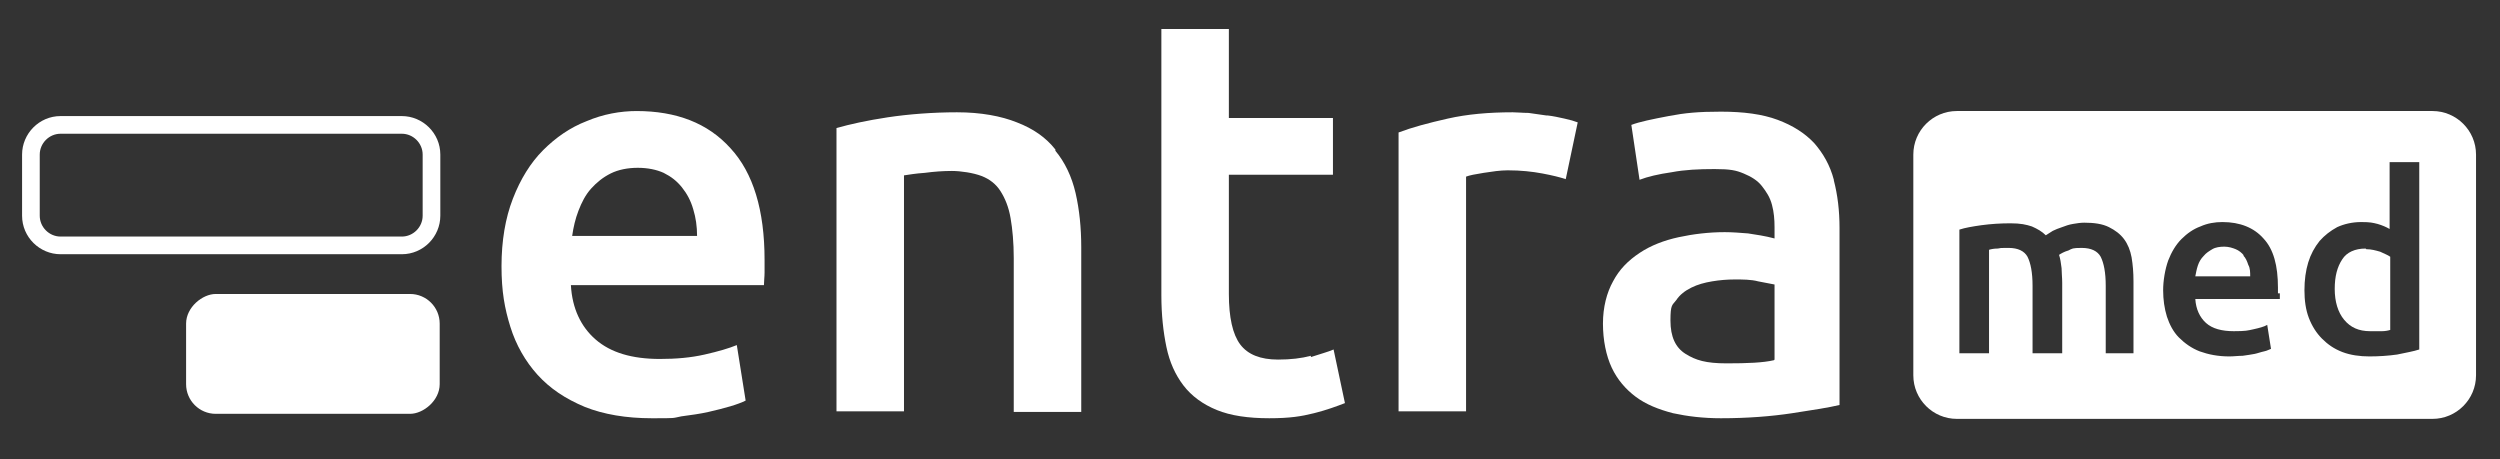 <?xml version="1.0" encoding="UTF-8"?>
<svg id="Ebene_1" xmlns="http://www.w3.org/2000/svg" version="1.1" viewBox="0 0 396.3 72.8">
  <rect x="0" y="0" width="396.3" height="72.8" fill="#333333" stroke="none"/>
  <!-- Generator: Adobe Illustrator 29.6.1, SVG Export Plug-In . SVG Version: 2.1.1 Build 9)  -->
  <defs>
    <style>
      .st0 {
        fill: #fff;
      }
    </style>
  </defs>
  <rect class="st0" x="40.2" y="36" width="19" height="40.2" rx="4.7" ry="4.7" transform="translate(-6.5 105.8) rotate(-90)"/>
  <path class="st0" d="M63.7,40.3H9.6c-3.3,0-6.1-2.7-6.1-6.1v-9.7c0-3.3,2.7-6.1,6.1-6.1h54.1c3.3,0,6.1,2.7,6.1,6.1v9.7c0,3.3-2.7,6.1-6.1,6.1ZM9.6,21.2c-1.8,0-3.3,1.5-3.3,3.3v9.7c0,1.8,1.5,3.3,3.3,3.3h54.1c1.8,0,3.3-1.5,3.3-3.3v-9.7c0-1.8-1.5-3.3-3.3-3.3H9.6Z"/>
  <g>
    <path class="st0" d="M101,17.6c-2.7,0-5.4.5-8,1.6-2.6,1-4.9,2.6-6.9,4.6-2,2-3.6,4.6-4.8,7.7-1.2,3.1-1.8,6.7-1.8,10.7s.5,6.7,1.4,9.6c.9,2.9,2.4,5.5,4.3,7.6,2,2.2,4.4,3.8,7.5,5.1,3,1.2,6.6,1.8,10.6,1.8s3.2,0,4.7-.3c1.5-.2,3-.4,4.3-.7s2.5-.6,3.5-.9c1-.3,1.8-.6,2.4-.9l-1.4-8.8c-1.2.5-2.9,1-5.1,1.5-2.2.5-4.5.7-7.1.7-4.4,0-7.8-1-10.2-3.1-2.3-2-3.7-4.9-3.9-8.6h30.6c0-.6.1-1.3.1-2,0-.7,0-1.4,0-2,0-7.9-1.8-13.8-5.4-17.7-3.6-4-8.6-5.9-14.9-5.9ZM90.7,37.4c.2-1.4.5-2.7,1-4,.5-1.3,1.1-2.5,2-3.5.9-1,1.9-1.8,3.1-2.4s2.7-.9,4.3-.9,3,.3,4.1.8c1.2.6,2.1,1.3,2.9,2.3.8,1,1.4,2.1,1.8,3.5.4,1.3.6,2.7.6,4.2h-20Z"/>
    <path class="st0" d="M167.3,23.7c-1.5-1.9-3.5-3.3-6.1-4.3-2.5-1-5.7-1.6-9.5-1.6s-7.7.3-11,.8c-3.3.5-6,1.1-8.1,1.7v44.9h10.7V27.8c.7-.1,1.8-.3,3.3-.4,1.5-.2,2.9-.3,4.3-.3s3.4.3,4.7.8c1.3.5,2.3,1.3,3,2.4.7,1.1,1.3,2.5,1.6,4.3.3,1.7.5,3.9.5,6.3v24.4h10.7v-26.1c0-3.1-.3-6-.9-8.6-.6-2.6-1.7-4.9-3.2-6.7Z"/>
    <path class="st0" d="M207.8,56.4c-1.5.4-3.2.6-5.2.6-2.8,0-4.8-.8-6-2.4-1.2-1.6-1.8-4.3-1.8-8v-18.9h16.5v-9h-16.5V4.8h0s0-.2,0-.2h-10.7v2h0v40.2c0,3.1.3,5.8.8,8.2.5,2.4,1.4,4.4,2.7,6.1,1.3,1.7,3.1,3,5.3,3.9s5,1.3,8.3,1.3,5.1-.3,7.1-.8,3.6-1.1,4.9-1.6l-1.8-8.5c-.9.4-2.1.7-3.6,1.2Z"/>
    <path class="st0" d="M245.1,18.3c-.9-.1-1.9-.3-2.8-.4-.9,0-1.8-.1-2.5-.1-3.8,0-7.2.3-10.3,1-3.1.7-5.7,1.4-7.8,2.2v44.2h10.7V28c.5-.2,1.5-.4,2.8-.6,1.3-.2,2.6-.4,3.8-.4,2.1,0,3.9.2,5.5.5,1.6.3,2.8.6,3.7.9l1.9-9c-.5-.2-1.2-.4-2.1-.6-.9-.2-1.8-.4-2.7-.5Z"/>
    <path class="st0" d="M290.7,28.5c-.6-2.3-1.7-4.2-3.1-5.8-1.5-1.6-3.4-2.8-5.8-3.7-2.4-.9-5.4-1.3-9-1.3s-5.7.2-8.3.7c-2.6.5-4.6.9-5.9,1.4l1.3,8.7c1.3-.5,3-.9,5.1-1.2,2.1-.4,4.3-.5,6.8-.5s3.4.2,4.6.7c1.2.5,2.2,1.1,2.9,2s1.3,1.8,1.6,3c.3,1.1.4,2.3.4,3.5v1.8c-1.5-.4-2.9-.6-4.2-.8-1.3-.1-2.5-.2-3.7-.2-2.5,0-5,.3-7.3.8-2.3.5-4.4,1.3-6.2,2.5-1.8,1.2-3.2,2.6-4.2,4.5-1,1.8-1.6,4.1-1.6,6.7s.5,5.1,1.4,7c.9,1.9,2.2,3.4,3.8,4.6,1.6,1.2,3.6,2,5.9,2.6,2.3.5,4.8.8,7.6.8,4.2,0,8-.3,11.3-.8,3.3-.5,5.8-.9,7.5-1.3v-28.1c0-2.7-.3-5.2-.9-7.5ZM281.2,57.1c-1.7.4-4.2.5-7.5.5s-4.9-.5-6.5-1.5c-1.6-1-2.4-2.7-2.4-5.3s.3-2.4.9-3.2c.6-.9,1.4-1.5,2.4-2s2.1-.8,3.3-1c1.2-.2,2.4-.3,3.6-.3s2.6,0,3.7.3c1.1.2,2,.4,2.6.5v11.9Z"/>
  </g>
  <g>
    <path class="st0" d="M375,39.4c-1.7,0-3,.6-3.7,1.7-.8,1.2-1.2,2.7-1.2,4.7s.5,3.7,1.5,4.9c1,1.2,2.3,1.8,4.1,1.8s1.4,0,1.9,0c.5,0,1-.1,1.3-.2v-11.6c-.4-.3-1-.5-1.6-.8-.7-.2-1.4-.4-2.2-.4Z"/>
    <path class="st0" d="M385.6,17.6h-75.4c-3.8,0-6.9,3.1-6.9,6.9v35c0,3.8,3.1,6.9,6.9,6.9h75.4c3.8,0,6.9-3.1,6.9-6.9V24.5c0-3.8-3.1-6.9-6.9-6.9ZM338.5,56h-4.7v-10.7c0-2.1-.3-3.6-.8-4.6-.5-.9-1.5-1.4-3-1.4s-1.5.1-2.1.4c-.7.2-1.2.5-1.5.7.2.6.3,1.3.4,2.1,0,.7.1,1.5.1,2.3v11.2h-4.7v-10.7c0-2.1-.3-3.6-.8-4.6-.5-.9-1.5-1.4-3-1.4s-1.1,0-1.7.1c-.6,0-1.1.1-1.4.2v16.4h-4.7v-19.6c.9-.3,2.1-.5,3.5-.7,1.5-.2,3-.3,4.6-.3s2.5.2,3.4.5c.9.4,1.6.8,2.2,1.4.3-.2.6-.4,1.1-.7.4-.2.9-.4,1.5-.6.5-.2,1.1-.4,1.7-.5.6-.1,1.2-.2,1.8-.2,1.6,0,2.9.2,3.9.7,1,.5,1.8,1.1,2.4,1.9.6.8,1,1.8,1.2,2.9.2,1.2.3,2.4.3,3.8v11.4ZM361.4,46.5c0,.3,0,.6,0,.9h-13.4c.1,1.6.7,2.9,1.7,3.8,1,.9,2.5,1.3,4.4,1.3s2.2-.1,3.1-.3c.9-.2,1.7-.4,2.2-.7l.6,3.8c-.3.1-.6.3-1.1.4-.5.1-1,.3-1.5.4s-1.2.2-1.9.3c-.7,0-1.4.1-2.1.1-1.8,0-3.3-.3-4.7-.8-1.3-.5-2.4-1.3-3.3-2.2-.9-.9-1.5-2.1-1.9-3.3-.4-1.3-.6-2.7-.6-4.2s.3-3.3.8-4.7c.5-1.3,1.2-2.5,2.1-3.4.9-.9,1.9-1.6,3-2,1.1-.5,2.3-.7,3.5-.7,2.8,0,5,.9,6.5,2.6,1.6,1.7,2.3,4.3,2.3,7.8s0,.5,0,.9ZM383.5,55.4c-.9.3-2.1.5-3.5.8-1.4.2-2.9.3-4.4.3s-3-.2-4.3-.7c-1.3-.5-2.3-1.2-3.2-2.1-.9-.9-1.6-2-2.1-3.3-.5-1.3-.7-2.8-.7-4.4s.2-3.1.6-4.4c.4-1.3,1-2.4,1.8-3.4.8-.9,1.7-1.6,2.8-2.2,1.1-.5,2.4-.8,3.8-.8s1.8.1,2.6.3c.7.2,1.4.5,1.9.8v-7.7h0v-2.9h4.7s0,0,0,0v29.5Z"/>
    <path class="st0" d="M355.7,40.5c-.3-.4-.8-.8-1.3-1-.5-.2-1.1-.4-1.8-.4s-1.4.1-1.9.4c-.5.3-1,.6-1.4,1.1-.4.4-.7.9-.9,1.5-.2.6-.3,1.2-.4,1.7h8.7c0-.6,0-1.3-.3-1.8-.2-.6-.4-1.1-.8-1.5Z"/>
  </g>
</svg>